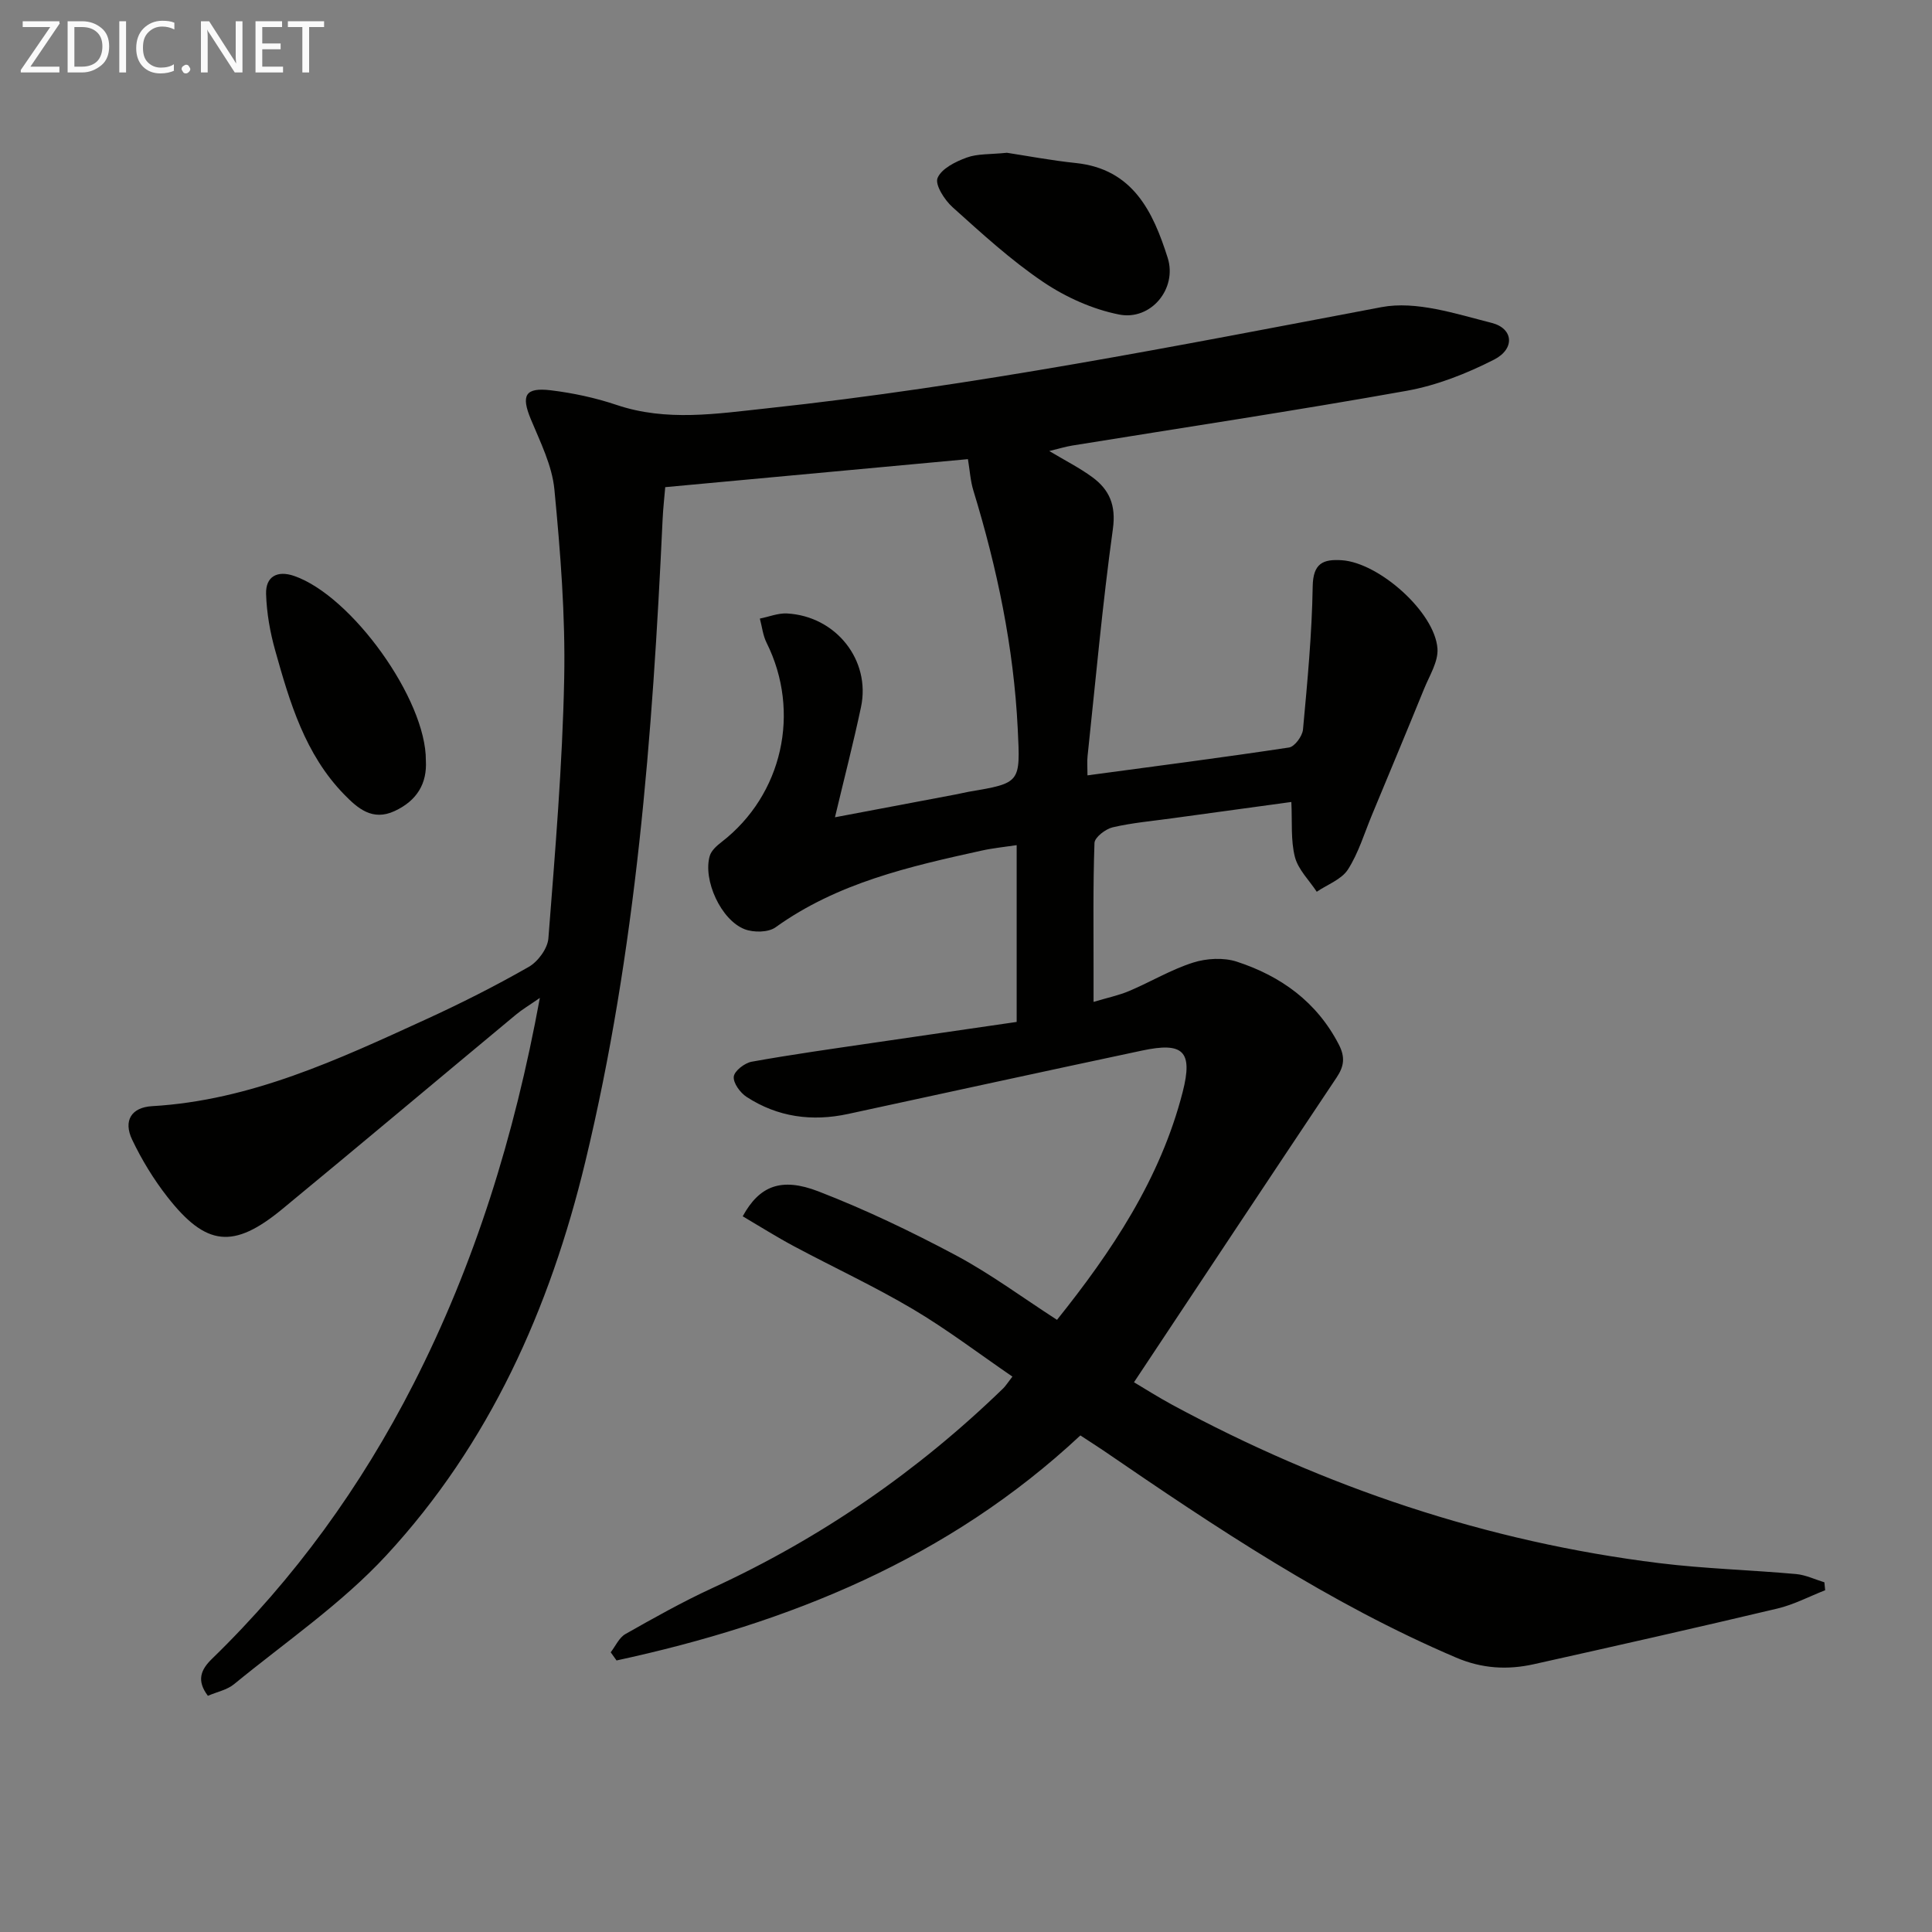 <svg enable-background="new 0 0 400 400" viewBox="0 0 400 400" xmlns="http://www.w3.org/2000/svg"><rect x="0" y="0" width="400" height="400" fill="#808080" stroke="none"/><path d="m223.68 297.19c-27.37 25.57-60.39 38.89-96.03 46.59-.4-.56-.81-1.12-1.21-1.69 1-1.29 1.74-3.04 3.05-3.78 5.91-3.35 11.86-6.69 18.02-9.53 22.45-10.34 42.48-24.15 60.21-41.35.46-.45.8-1.01 1.89-2.42-6.98-4.78-13.55-9.79-20.61-13.97-7.99-4.73-16.46-8.66-24.66-13.04-3.6-1.93-7.07-4.12-10.57-6.18 3.44-6.27 7.93-8.15 15.69-5.15 9.72 3.76 19.19 8.3 28.39 13.2 7.16 3.82 13.75 8.71 20.99 13.39 11.26-14.07 21.4-29.14 26.02-47.17 2.18-8.51.08-10.39-8.42-8.58-20.29 4.31-40.56 8.73-60.84 13.12-7.49 1.62-14.59.66-21.03-3.53-1.32-.86-2.79-2.87-2.65-4.19.12-1.18 2.24-2.82 3.69-3.09 8.32-1.5 16.71-2.67 25.08-3.9 9.84-1.45 19.68-2.86 29.8-4.34 0-12.13 0-24.05 0-36.6-2.53.38-4.92.61-7.26 1.13-14.95 3.29-29.85 6.68-42.66 15.88-1.5 1.08-4.55 1.11-6.41.39-4.9-1.9-8.67-10.21-7.21-15.18.33-1.12 1.47-2.12 2.47-2.89 12.59-9.75 16.44-26.9 9.29-41.24-.76-1.52-.94-3.33-1.39-5 1.87-.37 3.76-1.15 5.6-1.06 10.15.54 17.4 9.68 15.34 19.39-1.57 7.41-3.47 14.74-5.39 22.81 8.7-1.64 16.97-3.21 25.23-4.77.82-.15 1.62-.37 2.44-.51 10.83-1.83 10.72-1.82 10.17-13.07-.83-16.86-4.26-33.2-9.18-49.29-.62-2.02-.74-4.18-1.13-6.51-20.76 1.92-41.39 3.83-62.67 5.8-.16 1.95-.44 4.36-.55 6.78-2.07 44.69-5.47 89.21-16 132.89-7.33 30.42-19.84 58.39-41.18 81.47-9.28 10.04-20.88 17.95-31.54 26.69-1.44 1.19-3.53 1.59-5.42 2.41-2.39-3.17-1.47-5.4.83-7.64 17.11-16.62 30.89-35.68 41.73-56.91 12.7-24.89 20.9-51.24 26.17-79.94-2.22 1.54-3.68 2.4-4.96 3.47-16.13 13.4-32.18 26.9-48.36 40.24-10.11 8.33-15.77 7.75-23.8-2.52-2.84-3.63-5.3-7.67-7.29-11.84-1.88-3.94-.15-6.69 4.12-6.94 20.43-1.18 38.54-9.66 56.68-17.96 7.25-3.32 14.39-6.92 21.3-10.87 1.92-1.09 3.92-3.81 4.08-5.93 1.39-17.91 2.91-35.84 3.27-53.78.26-13.04-.78-26.16-2.03-39.16-.48-4.96-2.92-9.8-4.88-14.53-2.04-4.93-1.21-6.63 4.17-5.98 4.58.56 9.2 1.55 13.57 3.02 10.36 3.5 20.78 1.82 31.15.71 42.8-4.59 84.98-12.95 127.23-20.95 7.17-1.36 15.36 1.37 22.81 3.26 4.54 1.15 4.86 5.38.51 7.6-5.67 2.89-11.86 5.34-18.1 6.46-23.03 4.12-46.17 7.6-69.26 11.34-1.41.23-2.79.66-4.74 1.13 3.32 1.99 6.28 3.48 8.91 5.41 3.55 2.61 4.94 5.82 4.26 10.73-2.16 15.62-3.57 31.34-5.24 47.02-.12 1.11-.02 2.24-.02 3.99 14.23-1.92 28.01-3.69 41.74-5.77 1.16-.18 2.75-2.35 2.88-3.71.91-9.87 1.85-19.76 2.01-29.65.08-4.81 2.18-5.66 6.02-5.41 7.69.5 19.26 10.73 19.81 18.28.2 2.7-1.65 5.6-2.76 8.33-3.55 8.72-7.18 17.41-10.79 26.1-1.59 3.82-2.79 7.9-4.99 11.33-1.33 2.06-4.25 3.1-6.45 4.6-1.56-2.38-3.84-4.58-4.52-7.19-.89-3.46-.54-7.24-.74-11.4-8.36 1.14-16.53 2.25-24.69 3.38-4.11.57-8.28.93-12.31 1.87-1.48.35-3.71 2.07-3.76 3.23-.32 8.99-.18 17.99-.19 26.99v5.92c2.88-.86 5.24-1.35 7.41-2.27 4.43-1.88 8.63-4.41 13.18-5.86 2.79-.89 6.32-1.09 9.06-.2 9.12 2.98 16.56 8.31 21.13 17.16 1.34 2.6 1.1 4.49-.45 6.81-13.92 20.83-27.76 41.72-41.96 63.11 2.09 1.24 4.95 3.06 7.92 4.67 31.61 17.08 65.13 28.37 100.84 32.78 9.39 1.16 18.89 1.41 28.32 2.26 1.99.18 3.91 1.12 5.86 1.71.05.55.11 1.09.16 1.64-3.29 1.29-6.48 2.98-9.88 3.79-16.78 3.98-33.61 7.78-50.45 11.53-5.45 1.21-10.7.92-16.07-1.37-26.2-11.17-49.69-26.89-73.04-42.88-1.5-1.01-3.03-1.98-4.76-3.12z" fill="#010100"/><path d="m208.47 31.63c4.13.63 9.17 1.59 14.25 2.12 11.87 1.24 16.01 10.11 19.03 19.61 2.04 6.41-3.48 13.06-10.05 11.76-5.5-1.09-11.05-3.59-15.72-6.74-6.7-4.52-12.74-10.07-18.77-15.49-1.65-1.48-3.67-4.64-3.1-6.03.8-1.94 3.71-3.39 6.02-4.23 2.25-.83 4.87-.64 8.34-1z" fill="#010100"/><path d="m88.17 157.44c.28 4.78-1.84 8.33-6.47 10.48-4.61 2.14-7.66-.58-10.45-3.44-8.09-8.3-11.26-19.06-14.27-29.8-1.07-3.79-1.77-7.79-1.89-11.71-.11-3.64 2.35-4.92 5.8-3.73 11.93 4.11 27.36 25.6 27.28 38.2z" fill="#010100"/><g fill="#fafafa"><path d="m12.4 4.8-6.1 9h6v1.2h-8v-.5l6.1-8.9h-5.7v-1.2h7.6v.4z"/><path d="m14 15v-10.6h3c1.6 0 2.9.5 4 1.4s1.6 2.2 1.6 3.8-.5 3-1.6 3.9-2.4 1.5-4 1.5zm1.4-9.4v8.2h1.6c1.3 0 2.4-.4 3.1-1.1s1.1-1.8 1.1-3.1-.4-2.3-1.2-3-1.8-1-3.1-1z"/><path d="m26.1 4.4v10.6h-1.4v-10.6z"/><path d="m36.1 14.6c-.8.4-1.8.6-2.9.6-1.5 0-2.7-.5-3.6-1.4s-1.4-2.2-1.4-3.8c0-1.7.5-3.1 1.5-4.1s2.3-1.6 3.9-1.6c1 0 1.8.1 2.5.4v1.4c-.8-.4-1.6-.6-2.5-.6-1.2 0-2.1.4-2.9 1.2s-1.1 1.8-1.1 3.2c0 1.3.3 2.3 1 3s1.6 1.1 2.7 1.1c1 0 2-.2 2.7-.7v1.3z"/><path d="m37.6 14.3c0-.2.1-.5.3-.6s.4-.3.6-.3c.3 0 .5.1.6.3s.3.4.3.6-.1.4-.3.6-.4.3-.6.3c-.3 0-.5-.1-.6-.3s-.3-.4-.3-.6z"/><path d="m50.2 15h-1.6l-5.3-8.2c-.2-.2-.3-.5-.4-.7 0 .2.1.7.1 1.5v7.4h-1.4v-10.6h1.7l5.2 8.1c.2.4.4.6.4.7 0-.3-.1-.8-.1-1.5v-7.3h1.4z"/><path d="m58.6 15h-5.7v-10.6h5.5v1.2h-4.1v3.4h3.8v1.2h-3.8v3.6h4.3z"/><path d="m67.1 5.6h-3.1v9.4h-1.4v-9.4h-3v-1.2h7.5z"/></g></svg>
